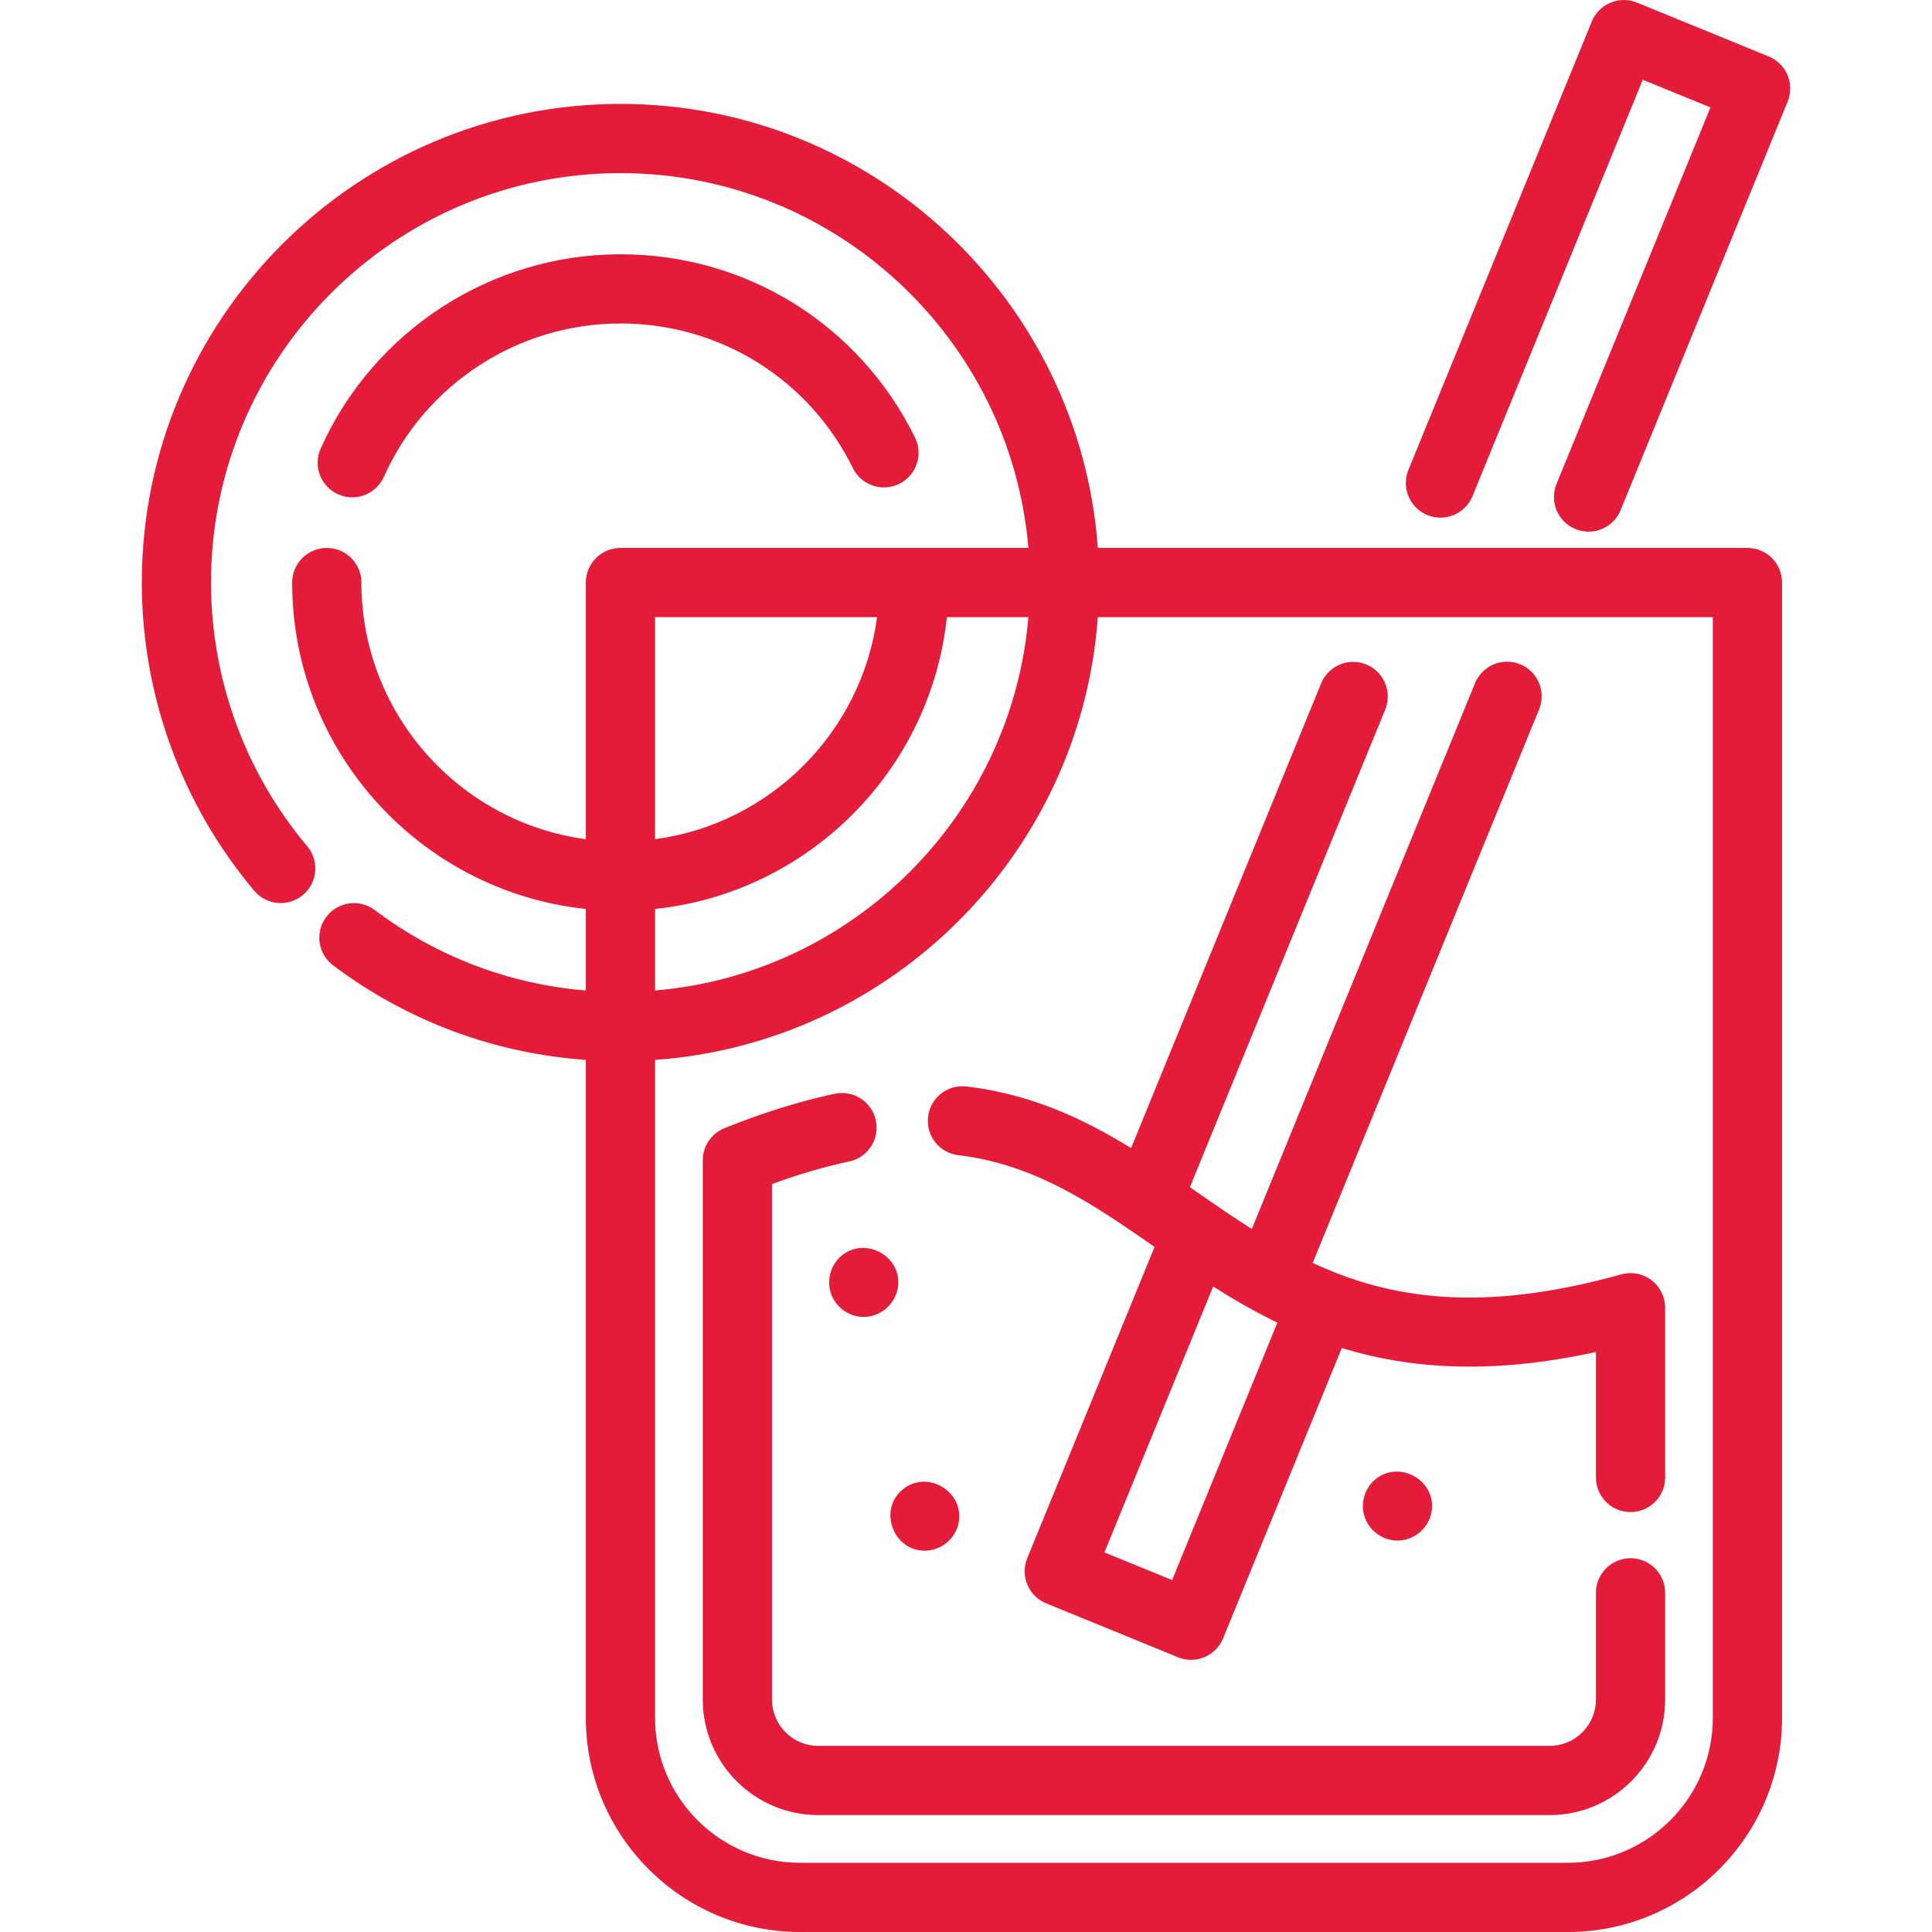 <?xml version="1.0" encoding="UTF-8"?>
<svg xmlns="http://www.w3.org/2000/svg" width="80" height="80" viewBox="0 0 80 80" fill="none">
  <path d="M67.517 64.523C66.725 64.523 66.084 65.165 66.084 65.956V70.374C66.084 71.432 65.223 72.293 64.166 72.293H33.882C32.825 72.293 31.966 71.432 31.966 70.374V49.029C33.085 48.619 34.156 48.306 35.159 48.095C35.933 47.933 36.429 47.173 36.267 46.398C36.104 45.624 35.345 45.127 34.57 45.29C33.138 45.591 31.599 46.07 29.997 46.716C29.455 46.934 29.1 47.46 29.1 48.045V70.374C29.1 73.012 31.245 75.159 33.882 75.159H64.166C66.804 75.159 68.95 73.013 68.95 70.374V65.956C68.95 65.165 68.308 64.523 67.517 64.523Z" fill="#E41C3A"></path>
  <path d="M37.888 18.116C35.58 13.437 30.906 10.529 25.691 10.529C20.337 10.529 15.465 13.687 13.278 18.575C12.955 19.298 13.278 20.145 14.001 20.468C14.191 20.553 14.39 20.594 14.585 20.594C15.133 20.594 15.656 20.278 15.894 19.746C17.62 15.888 21.466 13.395 25.691 13.395C29.807 13.395 33.496 15.69 35.317 19.384C35.667 20.094 36.527 20.385 37.236 20.035C37.946 19.685 38.238 18.826 37.888 18.116Z" fill="#E41C3A"></path>
  <path d="M68.383 53.008C68.026 52.737 67.563 52.649 67.132 52.769C61.308 54.395 57.507 53.767 54.356 52.294L63.73 29.375C64.029 28.642 63.678 27.806 62.946 27.506C62.213 27.206 61.377 27.557 61.077 28.29L51.834 50.891C51.05 50.393 50.285 49.863 49.513 49.327C49.433 49.271 49.351 49.215 49.271 49.158L57.358 29.382C57.657 28.65 57.306 27.813 56.573 27.514C55.841 27.214 55.004 27.565 54.705 28.297L46.836 47.54C44.858 46.322 42.691 45.305 40.021 44.988C39.232 44.895 38.522 45.457 38.429 46.243C38.336 47.029 38.897 47.741 39.683 47.835C42.86 48.212 45.268 49.868 47.808 51.632L42.536 64.523C42.237 65.256 42.588 66.092 43.321 66.392L48.777 68.623C48.951 68.695 49.135 68.73 49.319 68.73C49.508 68.73 49.697 68.693 49.874 68.618C50.224 68.471 50.502 68.191 50.646 67.839L55.56 55.82C58.358 56.675 61.728 56.937 66.084 55.983V61.179C66.084 61.971 66.725 62.612 67.517 62.612C68.308 62.612 68.95 61.971 68.95 61.179V54.15C68.95 53.702 68.74 53.279 68.383 53.008ZM48.535 65.428L45.732 64.282L50.235 53.27C51.072 53.803 51.951 54.313 52.893 54.769L48.535 65.428Z" fill="#E41C3A"></path>
  <path d="M73.237 2.338L67.782 0.107C67.43 -0.037 67.035 -0.036 66.685 0.112C66.334 0.259 66.057 0.539 65.913 0.891L58.319 19.459C58.02 20.191 58.371 21.028 59.104 21.328C59.837 21.628 60.673 21.276 60.973 20.544L68.023 3.302L70.827 4.449L64.452 20.039C64.153 20.772 64.503 21.609 65.236 21.908C65.414 21.981 65.597 22.015 65.778 22.015C66.343 22.015 66.878 21.679 67.105 21.124L74.022 4.207C74.321 3.474 73.97 2.637 73.237 2.338Z" fill="#E41C3A"></path>
  <path d="M34.882 51.967C34.38 52.356 34.197 53.061 34.44 53.646C34.661 54.175 35.191 54.531 35.764 54.531C36.455 54.531 37.053 54.018 37.175 53.342C37.404 52.071 35.887 51.188 34.882 51.967Z" fill="#E41C3A"></path>
  <path d="M37.338 61.709C36.372 62.566 37.004 64.212 38.288 64.212C38.988 64.212 39.606 63.685 39.706 62.99C39.893 61.696 38.32 60.836 37.338 61.709Z" fill="#E41C3A"></path>
  <path d="M56.979 61.234C56.499 61.608 56.314 62.27 56.517 62.842C56.716 63.405 57.268 63.792 57.865 63.792C58.556 63.792 59.157 63.282 59.276 62.604C59.499 61.337 57.993 60.443 56.979 61.234Z" fill="#E41C3A"></path>
  <path d="M72.358 22.689H45.458C44.721 12.427 36.137 4.302 25.691 4.302C14.762 4.302 5.872 13.193 5.872 24.122C5.872 28.789 7.525 33.321 10.527 36.885C11.037 37.49 11.941 37.567 12.547 37.057C13.152 36.547 13.229 35.643 12.719 35.038C10.152 31.991 8.737 28.114 8.737 24.122C8.737 14.774 16.343 7.169 25.691 7.169C34.556 7.169 41.853 14.009 42.583 22.689H25.691C24.899 22.689 24.258 23.33 24.258 24.122V34.75C19.019 34.047 14.964 29.55 14.964 24.122C14.964 23.33 14.322 22.689 13.531 22.689C12.74 22.689 12.098 23.33 12.098 24.122C12.098 31.133 17.434 36.92 24.258 37.638V41.015C21.082 40.752 18.084 39.614 15.516 37.683C14.883 37.208 13.985 37.335 13.509 37.968C13.034 38.601 13.161 39.499 13.794 39.974C16.863 42.281 20.456 43.619 24.258 43.888V71.131C24.258 76.021 28.236 80 33.127 80H64.923C69.813 80 73.791 76.021 73.791 71.131V24.122C73.791 23.331 73.15 22.689 72.358 22.689ZM27.124 25.555H36.319C35.679 30.325 31.894 34.11 27.124 34.75V25.555ZM27.124 37.638C33.477 36.97 38.539 31.907 39.207 25.555H42.583C41.892 33.762 35.331 40.324 27.124 41.014V37.638ZM70.925 71.131C70.925 74.441 68.232 77.134 64.922 77.134H33.127C29.817 77.134 27.124 74.441 27.124 71.131V43.889C36.912 43.186 44.755 35.343 45.458 25.555H70.925V71.131Z" fill="#E41C3A"></path>
</svg>
